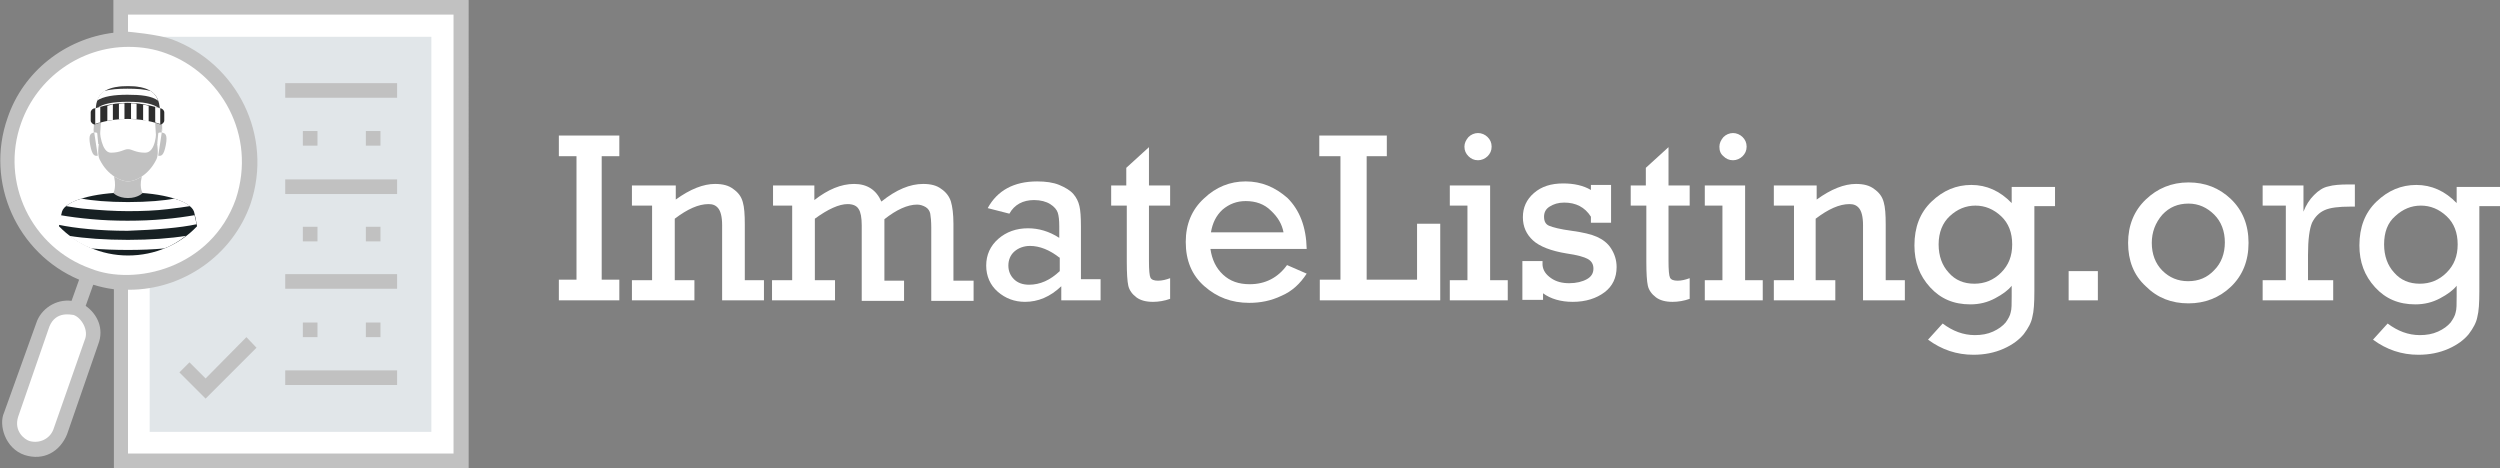 <?xml version="1.0" encoding="utf-8"?>
<!-- Generator: Adobe Illustrator 19.0.0, SVG Export Plug-In . SVG Version: 6.00 Build 0)  -->
<svg version="1.1" id="Layer_1" xmlns="http://www.w3.org/2000/svg" xmlns:xlink="http://www.w3.org/1999/xlink" x="0px" y="0px"
	 viewBox="0 0 496.1 92.9" style="enable-background:new 0 0 496.1 92.9;" xml:space="preserve">
<rect x="0" y="0" width="496.1" height="92.9" fill="#808080" stroke="none"/>
<style type="text/css">
	.st0{fill:#FFFFFF;}
	.st1{fill:#E1E6E9;}
	.st2{fill:#C1C1C1;}
	.st3{fill:#172023;}
	.st4{fill:#3A3A3A;}
	.st5{fill:#2D2D2D;}
</style>
<rect id="XMLID_20_" x="23.9" y="1.5" class="st0" width="67.5" height="90"/>
<rect id="XMLID_19_" x="29.7" y="7.3" class="st1" width="55.9" height="78.4"/>
<circle id="XMLID_18_" class="st0" cx="25.5" cy="31.9" r="24.1"/>
<path id="XMLID_16_" class="st0" d="M5.4,88.8L5.4,88.8c-2.6-1-4.1-3.9-3.2-6.5l6.2-17.9c1-2.6,3.9-4.1,6.5-3.2l0,0
	c2.6,1,4.1,3.9,3.2,6.5l-6.2,18C11,88.4,8.1,89.9,5.4,88.8z"/>
<g id="XMLID_3_">
	<path id="XMLID_34_" class="st2" d="M17,60.7l1.5-4.2c1.3,0.4,2.6,0.7,4.1,0.9v35.6h70.4V0H22.5v6.5c-9.6,1.2-17.9,7.7-21,16.9
		c-4.5,12.8,1.9,26.9,14.2,32.1l-1.5,4.2c-3.1-0.4-6.1,1.6-7,4.4L0.8,81.9C-0.3,84.3,1,89,4.9,90.3c3.8,1.2,7-0.7,8.4-4.1l6.2-17.9
		C20.7,65.2,19.3,62.3,17,60.7z M16.8,67.5l-6.2,17.7c-0.7,1.9-2.8,2.9-4.8,2.3c-0.9-0.3-3.1-1.9-2.2-4.8l6.2-17.9
		c1.3-3.2,4.4-2.3,4.8-2.3C16.1,63,17.7,65.5,16.8,67.5z M18,53.3C6.2,49.1,0,36.1,4.2,24.4C7.4,15.4,16,9.3,25.5,9.3
		c2.6,0,5.1,0.4,7.5,1.3c10.7,3.9,18,16.1,13.8,28.9C41.9,53.3,26.7,56.8,18,53.3z M34.1,7.8c-2.8-1-8.6-1.5-8.7-1.5V2.9H90V90H25.4
		V57.5h0.2c10.7,0,20.5-6.8,24.1-17C54.3,26.9,47,12.6,34.1,7.8z"/>
	<rect id="XMLID_11_" x="60.1" y="64" class="st2" width="2.9" height="2.9"/>
	<rect id="XMLID_10_" x="72.6" y="64" class="st2" width="2.9" height="2.9"/>
	<rect id="XMLID_9_" x="60.1" y="26" class="st2" width="2.9" height="2.9"/>
	<rect id="XMLID_8_" x="72.6" y="26" class="st2" width="2.9" height="2.9"/>
	<rect id="XMLID_7_" x="60.1" y="45" class="st2" width="2.9" height="2.9"/>
	<rect id="XMLID_6_" x="72.6" y="45" class="st2" width="2.9" height="2.9"/>
	<rect id="XMLID_5_" x="56.6" y="16.5" class="st2" width="22.2" height="2.9"/>
	<rect id="XMLID_4_" x="56.6" y="35.6" class="st2" width="22.2" height="2.9"/>
	<rect id="XMLID_17_" x="56.6" y="54.4" class="st2" width="22.2" height="2.9"/>
	<rect id="XMLID_21_" x="56.6" y="73.5" class="st2" width="22.2" height="2.9"/>
	<polygon id="XMLID_22_" class="st2" points="40.8,79.1 35.6,73.9 37.6,71.9 40.8,75.1 48.9,66.9 50.9,69 	"/>
</g>
<path id="XMLID_48_" class="st3" d="M25.4,50.7c5.4,0,10.3-2.2,13.7-5.8c-0.2-1.2-0.4-2.2-0.6-2.9c-0.7-2.1-6.2-3.8-13.1-3.8
	S12.9,39.9,12.3,42c-0.2,0.7-0.4,1.7-0.6,2.9C15.1,48.4,20,50.7,25.4,50.7z"/>
<path id="XMLID_47_" class="st2" d="M28.4,34.2h-6c0.9,2.8,0.1,4.1,0.1,4.1s0.9,1,2.9,1s2.9-1,2.9-1S27.4,37,28.4,34.2z"/>
<path id="XMLID_46_" class="st0" d="M32.2,26c0-7.1-3-8.7-6.8-8.7c-3.7,0-6.8,1.6-6.8,8.7c0,2.4,0.5,4.3,1.2,5.7
	c1.6,3.2,4.3,4.3,5.6,4.3c1.3,0,4-1.1,5.6-4.3C31.7,30.3,32.2,28.4,32.2,26z"/>
<path id="XMLID_45_" class="st2" d="M31,26c0,0,0,4.3-2.2,4.3c-1.9,0-2.6-0.7-3.4-0.7s-1.5,0.7-3.4,0.7c-1.9,0-2.2-4.3-2.2-4.3
	c0,2.4-0.7,4.3,0,5.7c1.6,3.2,4.3,4.3,5.6,4.3c1.3,0,4-1.1,5.6-4.3C31.7,30.3,31,28.4,31,26z"/>
<g id="XMLID_78_">
	<path id="XMLID_44_" class="st2" d="M19.4,30.9c-0.6,0.1-1.1,0-1.5-2.1c-0.4-2.1,0.1-2.4,0.8-2.5L19.4,30.9z"/>
	<path id="XMLID_43_" class="st2" d="M31.4,30.9c0.6,0.1,1.1,0,1.5-2.1c0.4-2.1-0.1-2.4-0.8-2.5L31.4,30.9z"/>
</g>
<g id="XMLID_74_">
	<path id="XMLID_42_" class="st2" d="M32.2,26c0-7.1-2.3-8.9-6.8-8.9s-6.8,1.8-6.8,8.9c0,0,1.3-2.6,2.2-4.1c0.9-1.5,2.9-1.4,2.9-1.4
		h3.8c0,0,2.1,0,2.7,1.4L32.2,26z"/>
	<path id="XMLID_41_" class="st2" d="M19,23.4c-0.3,0.8-0.4,1.9-0.4,2.9c0,0,0.7-0.1,0.7,0.2l0.2,2.1l0.3-0.1c0-1.8,0.4-6.4,0.4-6.4
		L19,23.4z"/>
	<path id="XMLID_40_" class="st2" d="M31.7,23.4c0.3,0.8,0.4,1.9,0.4,2.9c0,0-0.7-0.1-0.7,0.2l-0.2,2.1L31,28.4
		c0-1.8-0.4-6.3-0.4-6.3L31.7,23.4z"/>
</g>
<path id="XMLID_39_" class="st3" d="M38.6,42.5L38.6,42.5L38.6,42.5z"/>
<g id="XMLID_67_">
	<path id="XMLID_38_" class="st0" d="M25.4,47.6c-4.5,0-8.6-0.3-11.7-0.8c1.3,1,2.8,1.9,4.4,2.5c2.2,0.2,4.7,0.3,7.3,0.3
		c2.5,0,5-0.1,7.2-0.3c1.6-0.6,3-1.5,4.3-2.5C33.9,47.3,29.8,47.6,25.4,47.6z"/>
	<path id="XMLID_37_" class="st0" d="M39,44.5c-0.1-0.7-0.3-1.3-0.4-1.8c-1.7,0.3-3.8,0.6-6.2,0.8c-2.2,0.2-4.5,0.3-7.1,0.3
		c-2.5,0-4.9-0.1-7-0.3c-2.4-0.2-4.6-0.5-6.3-0.8c-0.1,0.5-0.3,1.2-0.4,1.9c3.3,0.7,8.2,1.2,13.7,1.2C30.9,45.6,35.8,45.2,39,44.5z"
		/>
	<path id="XMLID_36_" class="st0" d="M25.4,41.9c2.8,0,5.5-0.1,7.9-0.4c1.7-0.2,3.2-0.4,4.4-0.6c-0.7-0.6-1.8-1.1-3.1-1.5
		c-1.9,0.4-5.3,0.7-9.2,0.7c-3.9,0-7.3-0.3-9.2-0.7c-1.4,0.4-2.4,0.9-3.1,1.5c1.3,0.2,2.8,0.5,4.5,0.6
		C19.9,41.7,22.6,41.9,25.4,41.9z"/>
	<path id="XMLID_35_" class="st0" d="M30.3,38.5L30.3,38.5L30.3,38.5L30.3,38.5z"/>
	<path id="XMLID_33_" class="st0" d="M29.3,38.4L29.3,38.4L29.3,38.4z"/>
</g>
<g id="XMLID_64_">
	<path id="XMLID_32_" class="st4" d="M31.7,21.9c0-3.9-2.8-4.8-6.3-4.8S19,17.9,19,21.9H31.7z"/>
	<path id="XMLID_31_" class="st4" d="M20.8,21.9H30c-1.3-0.4-2.8-0.5-4.6-0.5C23.6,21.3,22.1,21.5,20.8,21.9z"/>
</g>
<g id="XMLID_61_">
	<path id="XMLID_30_" class="st0" d="M31.4,20c-0.3-0.8-0.7-1.4-1.4-1.9c-1.3-0.4-2.9-0.5-4.7-0.5s-3.4,0.1-4.7,0.5
		c-0.6,0.4-1.1,1.1-1.4,1.9c1.3-0.9,3.5-1.2,6.1-1.2S30.1,19,31.4,20z"/>
	<path id="XMLID_29_" class="st0" d="M31.7,21.6c-1.2-1.1-3.6-1.4-6.3-1.4c-2.7,0-5.1,0.3-6.3,1.4c0,0.1,0,0.2,0,0.3h1.8
		c1.3-0.4,2.8-0.5,4.6-0.5s3.3,0.1,4.6,0.5h1.8C31.7,21.8,31.7,21.7,31.7,21.6z"/>
</g>
<path id="XMLID_28_" class="st5" d="M32.6,23.9c0,0.4-0.4,0.8-0.8,0.8c0,0-2.6-1.1-6.5-1.1s-6.5,1.1-6.5,1.1c-0.4,0-0.8-0.4-0.8-0.8
	v-1.6c0-0.4,0.4-0.8,0.8-0.8c0,0,3.3-1.1,6.5-1.1s6.5,1.1,6.5,1.1c0.4,0,0.8,0.4,0.8,0.8V23.9z"/>
<g id="XMLID_53_">
	<path id="XMLID_27_" class="st0" d="M18.9,21.5C18.9,21.5,18.9,21.5,18.9,21.5l0,3.1c0,0,0,0,0,0c0,0,0.4-0.2,1-0.3v-3.1
		C19.3,21.4,18.9,21.5,18.9,21.5z"/>
	<path id="XMLID_26_" class="st0" d="M21.3,21V24c0.3-0.1,0.7-0.1,1.1-0.2v-3.1C22,20.8,21.6,20.9,21.3,21z"/>
	<path id="XMLID_25_" class="st0" d="M23.6,20.6v3.1c0.3,0,0.7,0,1.1-0.1v-3.1C24.4,20.5,24,20.5,23.6,20.6z"/>
	<path id="XMLID_50_" class="st0" d="M26,20.5v3.1c0.4,0,0.7,0,1.1,0.1v-3.1C26.8,20.5,26.4,20.5,26,20.5z"/>
	<path id="XMLID_51_" class="st0" d="M28.4,20.8v3.1c0.4,0.1,0.8,0.1,1.1,0.2V21C29.2,20.9,28.8,20.8,28.4,20.8z"/>
	<path id="XMLID_52_" class="st0" d="M31.8,21.5c0,0-0.4-0.1-1-0.3v3.1c0.7,0.2,1,0.3,1,0.3c0,0,0,0,0,0L31.8,21.5
		C31.9,21.5,31.9,21.5,31.8,21.5z"/>
</g>
<g id="XMLID_24_">
	<path id="XMLID_54_" class="st0" d="M114.4,55.5V31h-3.5v-4.1h12V31h-3.5v24.5h3.5v4.1h-12v-4.1H114.4z"/>
	<path id="XMLID_56_" class="st0" d="M134.1,36.9v2.7c2.9-2.1,5.5-3.1,7.8-3.1c1.5,0,2.7,0.3,3.6,1c1,0.7,1.6,1.5,1.9,2.6
		c0.3,1,0.4,2.5,0.4,4.4v11.1h3.8v4h-8.3V44.7c0-1.7-0.3-2.8-0.8-3.4s-1.1-0.8-1.9-0.8c-2,0-4.2,1-6.7,2.9v12.2h3.9v4h-12.4v-4h4
		V40.8h-4v-4H134.1z"/>
	<path id="XMLID_58_" class="st0" d="M157.2,55.6V40.8h-3.8v-4h8.2v2.9c2.7-2.1,5.3-3.2,7.9-3.2c2.6,0,4.4,1.2,5.4,3.5
		c3-2.4,5.7-3.5,8.3-3.5c1.5,0,2.7,0.3,3.6,1c0.9,0.6,1.6,1.5,1.9,2.5c0.3,1,0.5,2.5,0.5,4.4v11.3h4v4h-8.4V45.2
		c0-1.3-0.1-2.2-0.2-2.8c-0.1-0.5-0.4-1-0.9-1.3s-1.1-0.5-1.7-0.5c-1.9,0-4.1,1-6.5,2.9v12.2h3.9v4H171V44.7c0-1.5-0.2-2.6-0.6-3.2
		c-0.4-0.7-1.2-1-2.2-1c-1.7,0-3.9,1-6.5,2.9v12.2h4v4h-12.5v-4H157.2z"/>
	<path id="XMLID_60_" class="st0" d="M218.4,55.6v4h-7.8v-2.8c-2.2,2.1-4.6,3.1-7.2,3.1c-2.1,0-3.9-0.7-5.4-2
		c-1.5-1.3-2.3-3.1-2.3-5.2c0-2.1,0.8-3.9,2.4-5.3c1.6-1.4,3.6-2.1,5.9-2.1c2.1,0,4.2,0.6,6.2,1.9v-2.3c0-1.2-0.1-2.1-0.3-2.7
		c-0.2-0.6-0.7-1.2-1.5-1.7c-0.8-0.5-1.9-0.8-3.2-0.8c-2.2,0-3.9,0.9-4.9,2.7l-4.3-1.1c1.9-3.5,5.2-5.3,9.8-5.3
		c1.7,0,3.2,0.2,4.4,0.7c1.2,0.5,2.2,1.1,2.8,1.8s1,1.5,1.2,2.4c0.2,0.8,0.3,2.2,0.3,4v10.5H218.4z M210.2,51.1
		c-1.9-1.5-3.9-2.3-5.8-2.3c-1.2,0-2.3,0.4-3.1,1.1c-0.8,0.7-1.2,1.7-1.2,2.8c0,1.1,0.4,2,1.1,2.7c0.7,0.7,1.7,1.1,3,1.1
		c2.2,0,4.2-0.9,6.1-2.7V51.1z"/>
	<path id="XMLID_65_" class="st0" d="M220.5,40.8v-4h3v-3.5l4.5-4.1v7.6h4.2v4h-4.2v11c0,1.8,0.1,2.9,0.3,3.3
		c0.2,0.4,0.7,0.6,1.5,0.6c0.8,0,1.6-0.2,2.4-0.5v4.1c-1.1,0.4-2.3,0.6-3.4,0.6c-1.4,0-2.5-0.3-3.3-0.9c-0.8-0.6-1.4-1.4-1.6-2.3
		c-0.2-0.9-0.3-2.5-0.3-4.7V40.8H220.5z"/>
	<path id="XMLID_68_" class="st0" d="M259.3,49.4h-19.1c0.3,2.1,1.1,3.8,2.5,5.1c1.4,1.3,3.1,1.9,5.3,1.9c3.1,0,5.6-1.3,7.4-3.8
		l3.9,1.7c-1.3,2-2.9,3.5-5,4.4c-2.1,1-4.2,1.4-6.4,1.4c-3.5,0-6.4-1.1-8.9-3.3c-2.5-2.2-3.7-5.1-3.7-8.8c0-3.5,1.2-6.4,3.6-8.6
		c2.4-2.3,5.2-3.4,8.3-3.4c3.1,0,5.8,1.1,8.3,3.3C257.9,41.7,259.2,45,259.3,49.4z M254.7,46.1c-0.3-1.6-1.1-3-2.5-4.3
		c-1.3-1.3-3-1.9-5-1.9c-1.8,0-3.3,0.6-4.6,1.7c-1.3,1.2-2,2.7-2.3,4.5H254.7z"/>
	<path id="XMLID_71_" class="st0" d="M266,55.5V31h-4.2v-4.1h13.4V31h-4v24.5h10V44.4h4.6v15.2h-23.9v-4.1H266z"/>
	<path id="XMLID_73_" class="st0" d="M291.2,55.6V40.8h-3.5v-4h8v18.8h3.5v4h-11.5v-4H291.2z M290.6,29.1c0-0.7,0.3-1.3,0.8-1.9
		c0.5-0.5,1.2-0.8,1.9-0.8c0.7,0,1.4,0.3,1.9,0.8c0.5,0.5,0.8,1.1,0.8,1.9c0,0.8-0.3,1.4-0.8,1.9c-0.5,0.5-1.2,0.8-1.9,0.8
		c-0.8,0-1.4-0.3-1.9-0.8C290.9,30.5,290.6,29.9,290.6,29.1z"/>
	<path id="XMLID_77_" class="st0" d="M302.1,59.6v-7.8h4v0.8c0.1,1.1,0.7,1.9,1.7,2.6c1,0.7,2.2,1,3.6,1c1.4,0,2.6-0.3,3.5-0.8
		c0.9-0.5,1.3-1.2,1.3-2.1c0-0.9-0.4-1.5-1.1-1.9c-0.7-0.4-2.1-0.8-4.2-1.1c-3.1-0.5-5.4-1.4-6.7-2.6c-1.3-1.2-2-2.7-2-4.6
		c0-1.9,0.7-3.5,2.2-4.8c1.5-1.3,3.4-1.9,5.8-1.9c2.1,0,4,0.4,5.5,1.3v-1h4v7.5h-4V43c-1.2-1.9-3-2.8-5.3-2.8
		c-1.2,0-2.1,0.3-2.9,0.8c-0.8,0.5-1.1,1.2-1.1,2c0,0.9,0.3,1.5,1,1.8c0.7,0.3,2.2,0.7,4.5,1c2.2,0.3,3.9,0.7,5,1.2s2.1,1.2,2.8,2.3
		c0.7,1.1,1.1,2.3,1.1,3.7c0,2.1-0.8,3.8-2.4,5c-1.6,1.2-3.7,1.9-6.3,1.9c-2.4,0-4.4-0.6-5.9-1.7v1.3H302.1z"/>
	<path id="XMLID_80_" class="st0" d="M323.6,40.8v-4h3v-3.5l4.5-4.1v7.6h4.2v4h-4.2v11c0,1.8,0.1,2.9,0.3,3.3
		c0.2,0.4,0.7,0.6,1.5,0.6c0.8,0,1.6-0.2,2.4-0.5v4.1c-1.1,0.4-2.3,0.6-3.4,0.6c-1.4,0-2.5-0.3-3.3-0.9c-0.8-0.6-1.4-1.4-1.6-2.3
		c-0.2-0.9-0.3-2.5-0.3-4.7V40.8H323.6z"/>
	<path id="XMLID_82_" class="st0" d="M341.8,55.6V40.8h-3.5v-4h8v18.8h3.5v4h-11.5v-4H341.8z M341.2,29.1c0-0.7,0.3-1.3,0.8-1.9
		c0.5-0.5,1.2-0.8,1.9-0.8c0.7,0,1.4,0.3,1.9,0.8c0.5,0.5,0.8,1.1,0.8,1.9c0,0.8-0.3,1.4-0.8,1.9c-0.5,0.5-1.2,0.8-1.9,0.8
		c-0.8,0-1.4-0.3-1.9-0.8C341.4,30.5,341.2,29.9,341.2,29.1z"/>
	<path id="XMLID_85_" class="st0" d="M360.5,36.9v2.7c2.9-2.1,5.5-3.1,7.8-3.1c1.5,0,2.7,0.3,3.6,1c1,0.7,1.6,1.5,1.9,2.6
		c0.3,1,0.4,2.5,0.4,4.4v11.1h3.8v4h-8.3V44.7c0-1.7-0.3-2.8-0.8-3.4s-1.1-0.8-1.9-0.8c-2,0-4.2,1-6.7,2.9v12.2h3.9v4H352v-4h4V40.8
		h-4v-4H360.5z"/>
	<path id="XMLID_87_" class="st0" d="M407.8,36.9v4h-4.1v16.9c0,2.3-0.1,4-0.4,5.1c-0.2,1.1-0.8,2.2-1.7,3.4c-0.9,1.1-2.2,2.1-4,2.9
		c-1.8,0.8-3.8,1.2-6,1.2c-3.3,0-6.3-1-9-3l2.9-3.2c2,1.5,4.1,2.3,6.4,2.3c1.3,0,2.5-0.2,3.6-0.7c1.1-0.5,1.9-1.1,2.5-1.8
		c0.5-0.7,0.9-1.4,1-2c0.2-0.6,0.2-1.7,0.2-3.2v-2.1c-0.7,0.9-1.8,1.7-3.3,2.5c-1.5,0.8-3.1,1.2-4.9,1.2c-3.3,0-5.9-1.1-8-3.4
		c-2.1-2.3-3.1-5-3.1-8.3c0-3.6,1.1-6.5,3.4-8.7c2.3-2.2,4.9-3.3,7.9-3.3c3,0,5.7,1.2,8,3.6v-3.2H407.8z M384.7,48.5
		c0,2.3,0.7,4.2,2,5.6c1.3,1.5,3,2.2,5.1,2.2c2,0,3.8-0.7,5.3-2.2c1.5-1.5,2.2-3.3,2.2-5.6c0-2.3-0.7-4.2-2.2-5.6
		c-1.5-1.4-3.2-2.1-5.1-2.1c-1.9,0-3.6,0.7-5.1,2.1C385.5,44.2,384.7,46.1,384.7,48.5z"/>
	<path id="XMLID_90_" class="st0" d="M410.5,59.6v-5.8h5.8v5.8H410.5z"/>
	<path id="XMLID_92_" class="st0" d="M422.3,48.2c0-3.5,1.2-6.4,3.5-8.6c2.3-2.2,5.1-3.4,8.5-3.4c3.3,0,6.1,1.1,8.4,3.3
		c2.3,2.2,3.5,5.1,3.5,8.7s-1.2,6.5-3.5,8.7c-2.3,2.2-5.2,3.3-8.4,3.3c-3.4,0-6.2-1.1-8.5-3.4C423.4,54.6,422.3,51.7,422.3,48.2z
		 M427,48.2c0,2.2,0.7,4.1,2.1,5.5c1.4,1.4,3.1,2.1,5.1,2.1c2.1,0,3.8-0.7,5.2-2.2c1.4-1.4,2.1-3.3,2.1-5.5c0-2.2-0.7-4.1-2.1-5.5
		c-1.4-1.4-3.1-2.2-5.1-2.2c-2.1,0-3.8,0.7-5.2,2.2C427.7,44.2,427,46.1,427,48.2z"/>
	<path id="XMLID_95_" class="st0" d="M453.6,55.6V40.8h-4.6v-4h8.1V42c0.5-1.3,1.2-2.4,2.1-3.3c0.9-0.9,1.8-1.5,2.8-1.7
		c1-0.3,2.4-0.4,4.1-0.4h1.2V41h-0.9c-2.3,0-4,0.2-5.1,0.7c-1.1,0.5-1.9,1.3-2.5,2.5c-0.5,1.2-0.8,3.3-0.8,6.4v5h5v4h-14v-4H453.6z"
		/>
	<path id="XMLID_97_" class="st0" d="M496.1,36.9v4H492v16.9c0,2.3-0.1,4-0.4,5.1c-0.2,1.1-0.8,2.2-1.7,3.4c-0.9,1.1-2.2,2.1-4,2.9
		c-1.8,0.8-3.8,1.2-6,1.2c-3.3,0-6.3-1-9-3l2.9-3.2c2,1.5,4.1,2.3,6.4,2.3c1.3,0,2.5-0.2,3.6-0.7c1.1-0.5,1.9-1.1,2.5-1.8
		c0.5-0.7,0.9-1.4,1-2c0.2-0.6,0.2-1.7,0.2-3.2v-2.1c-0.7,0.9-1.8,1.7-3.3,2.5c-1.5,0.8-3.1,1.2-4.9,1.2c-3.3,0-5.9-1.1-8-3.4
		c-2.1-2.3-3.1-5-3.1-8.3c0-3.6,1.1-6.5,3.4-8.7c2.3-2.2,4.9-3.3,7.9-3.3c3,0,5.7,1.2,8,3.6v-3.2H496.1z M473.1,48.5
		c0,2.3,0.7,4.2,2,5.6c1.3,1.5,3,2.2,5.1,2.2c2,0,3.8-0.7,5.3-2.2c1.5-1.5,2.2-3.3,2.2-5.6c0-2.3-0.7-4.2-2.2-5.6
		c-1.5-1.4-3.2-2.1-5.1-2.1s-3.6,0.7-5.1,2.1C473.8,44.2,473.1,46.1,473.1,48.5z"/>
</g>
</svg>
